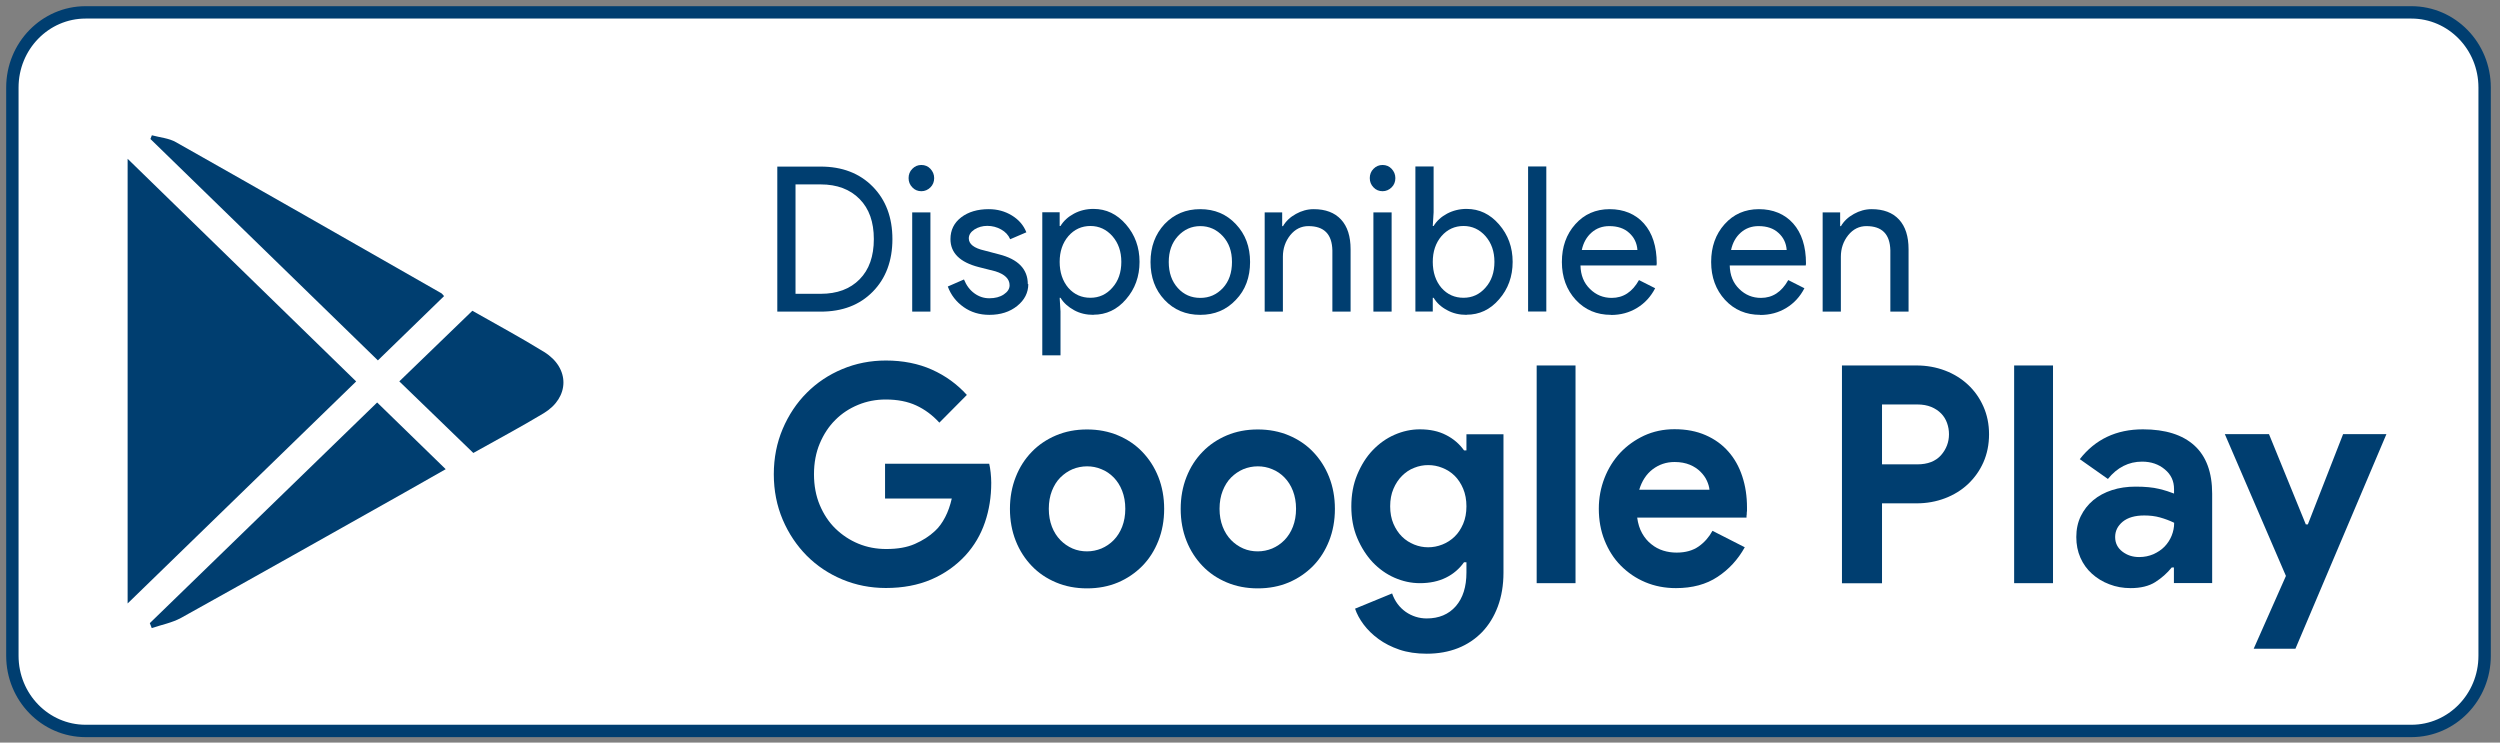 <svg width="202" height="60" viewBox="0 0 202 60" fill="none" xmlns="http://www.w3.org/2000/svg">
<rect x="0" y="0" width="202" height="60" fill="#808080" stroke="none"/>
<path d="M194.84 1H6.918C3.65 1 1 3.718 1 7.07V52.99C1 56.342 3.65 59.06 6.918 59.06H194.84C198.108 59.06 200.758 56.342 200.758 52.99V7.07C200.758 3.718 198.108 1 194.84 1Z" fill="white"/>
<path d="M10.312 48.76V12.83C16.552 18.91 22.626 24.83 28.778 30.82C22.655 36.77 16.581 42.68 10.312 48.76Z" fill="#003E70"/>
<path d="M12.105 50.35C18.199 44.43 24.303 38.51 30.474 32.52L36.013 37.91C34.862 38.56 33.809 39.17 32.736 39.77C26.711 43.16 20.686 46.56 14.64 49.92C13.909 50.32 13.061 50.48 12.261 50.75L12.105 50.35Z" fill="#003E70"/>
<path d="M35.886 23.92L30.533 29.12C24.371 23.12 18.258 17.17 12.154 11.23L12.271 10.93C12.925 11.11 13.646 11.16 14.221 11.49C21.387 15.54 28.524 19.62 35.671 23.7C35.72 23.73 35.759 23.79 35.886 23.93V23.92Z" fill="#003E70"/>
<path d="M32.259 30.82L38.167 25.11C40.137 26.23 42.087 27.28 43.968 28.44C46.065 29.74 46.036 32.12 43.93 33.39C42.087 34.5 40.186 35.51 38.245 36.6C36.276 34.7 34.297 32.79 32.259 30.81V30.82Z" fill="#003E70"/>
<path d="M62.806 25.18V13.46H66.306C68.051 13.46 69.455 14 70.518 15.08C71.581 16.16 72.107 17.58 72.107 19.32C72.107 21.06 71.581 22.49 70.518 23.57C69.455 24.65 68.061 25.18 66.306 25.18H62.806ZM64.278 14.9V23.74H66.306C67.642 23.74 68.685 23.35 69.455 22.57C70.225 21.79 70.606 20.71 70.606 19.32C70.606 17.93 70.225 16.86 69.455 16.08C68.685 15.3 67.642 14.9 66.306 14.9H64.278V14.9Z" fill="#003E70"/>
<path d="M75.481 14.39C75.481 14.68 75.383 14.94 75.178 15.14C74.974 15.34 74.73 15.45 74.447 15.45C74.164 15.45 73.911 15.35 73.716 15.14C73.511 14.93 73.414 14.68 73.414 14.39C73.414 14.1 73.511 13.84 73.716 13.64C73.921 13.43 74.164 13.33 74.447 13.33C74.73 13.33 74.983 13.43 75.178 13.64C75.373 13.85 75.481 14.1 75.481 14.39ZM75.178 17.16V25.18H73.706V17.16H75.178Z" fill="#003E70"/>
<path d="M83.086 22.95C83.086 23.65 82.784 24.24 82.189 24.72C81.594 25.2 80.843 25.44 79.936 25.44C79.147 25.44 78.454 25.23 77.86 24.81C77.265 24.39 76.836 23.84 76.582 23.15L77.889 22.58C78.084 23.06 78.357 23.43 78.728 23.7C79.098 23.97 79.498 24.1 79.936 24.1C80.404 24.1 80.794 24 81.106 23.79C81.418 23.58 81.575 23.34 81.575 23.05C81.575 22.54 81.194 22.16 80.424 21.92L79.079 21.58C77.558 21.19 76.797 20.43 76.797 19.32C76.797 18.59 77.09 18 77.665 17.56C78.24 17.12 78.991 16.9 79.888 16.9C80.58 16.9 81.204 17.07 81.76 17.41C82.316 17.75 82.706 18.2 82.93 18.77L81.623 19.33C81.477 18.99 81.233 18.73 80.892 18.54C80.551 18.35 80.18 18.25 79.771 18.25C79.391 18.25 79.04 18.35 78.737 18.54C78.435 18.74 78.279 18.98 78.279 19.26C78.279 19.72 78.698 20.05 79.537 20.24L80.716 20.55C82.267 20.94 83.047 21.75 83.047 22.96L83.086 22.95Z" fill="#003E70"/>
<path d="M88.351 25.44C87.775 25.44 87.249 25.32 86.781 25.06C86.313 24.8 85.943 24.48 85.689 24.06H85.621L85.689 25.17V28.71H84.217V17.15H85.621V18.26H85.689C85.943 17.84 86.313 17.51 86.781 17.26C87.249 17.01 87.775 16.88 88.351 16.88C89.384 16.88 90.252 17.3 90.974 18.13C91.705 18.97 92.075 19.98 92.075 21.16C92.075 22.34 91.705 23.36 90.974 24.19C90.262 25.02 89.384 25.43 88.351 25.43V25.44ZM88.107 24.06C88.809 24.06 89.404 23.79 89.882 23.24C90.359 22.71 90.603 22.01 90.603 21.16C90.603 20.31 90.359 19.63 89.882 19.08C89.404 18.54 88.809 18.26 88.107 18.26C87.405 18.26 86.8 18.53 86.323 19.08C85.855 19.63 85.621 20.32 85.621 21.16C85.621 22 85.855 22.71 86.323 23.26C86.8 23.8 87.395 24.06 88.107 24.06V24.06Z" fill="#003E70"/>
<path d="M92.962 21.17C92.962 19.94 93.343 18.92 94.093 18.11C94.864 17.3 95.819 16.9 96.979 16.9C98.14 16.9 99.095 17.3 99.856 18.11C100.626 18.92 101.006 19.94 101.006 21.17C101.006 22.4 100.626 23.44 99.856 24.23C99.095 25.04 98.14 25.44 96.979 25.44C95.819 25.44 94.854 25.04 94.093 24.23C93.333 23.42 92.962 22.4 92.962 21.17ZM94.435 21.17C94.435 22.03 94.678 22.73 95.166 23.27C95.653 23.81 96.258 24.07 96.989 24.07C97.72 24.07 98.315 23.8 98.812 23.27C99.3 22.74 99.544 22.04 99.544 21.17C99.544 20.3 99.3 19.63 98.812 19.09C98.315 18.55 97.701 18.27 96.989 18.27C96.277 18.27 95.673 18.54 95.166 19.09C94.678 19.63 94.435 20.32 94.435 21.17Z" fill="#003E70"/>
<path d="M102.196 17.16H103.6V18.27H103.668C103.892 17.88 104.234 17.55 104.702 17.29C105.17 17.03 105.647 16.9 106.145 16.9C107.1 16.9 107.841 17.18 108.358 17.74C108.875 18.3 109.128 19.1 109.128 20.14V25.18H107.656V20.23C107.627 18.92 106.983 18.27 105.725 18.27C105.14 18.27 104.653 18.51 104.253 19C103.863 19.49 103.658 20.07 103.658 20.74V25.18H102.186V17.16H102.196Z" fill="#003E70"/>
<path d="M112.745 14.39C112.745 14.68 112.648 14.94 112.443 15.14C112.238 15.34 111.994 15.45 111.712 15.45C111.429 15.45 111.175 15.35 110.98 15.14C110.776 14.93 110.678 14.68 110.678 14.39C110.678 14.1 110.776 13.84 110.98 13.64C111.185 13.43 111.429 13.33 111.712 13.33C111.994 13.33 112.248 13.43 112.443 13.64C112.638 13.85 112.745 14.1 112.745 14.39ZM112.443 17.16V25.18H110.971V17.16H112.443Z" fill="#003E70"/>
<path d="M118.498 25.44C117.923 25.44 117.396 25.32 116.928 25.06C116.45 24.81 116.09 24.48 115.836 24.06H115.768V25.17H114.364V13.45H115.836V17.15L115.768 18.26H115.836C116.09 17.84 116.46 17.51 116.928 17.26C117.406 17.01 117.923 16.88 118.498 16.88C119.531 16.88 120.399 17.3 121.121 18.13C121.852 18.97 122.222 19.98 122.222 21.16C122.222 22.34 121.852 23.36 121.121 24.19C120.409 25.02 119.531 25.43 118.498 25.43V25.44ZM118.254 24.06C118.956 24.06 119.551 23.79 120.029 23.24C120.506 22.71 120.75 22.01 120.75 21.16C120.75 20.31 120.506 19.63 120.029 19.08C119.551 18.54 118.956 18.26 118.254 18.26C117.552 18.26 116.948 18.53 116.47 19.08C116.002 19.63 115.768 20.32 115.768 21.16C115.768 22 116.002 22.71 116.47 23.26C116.948 23.8 117.542 24.06 118.254 24.06V24.06Z" fill="#003E70"/>
<path d="M124.942 13.45V25.17H123.47V13.45H124.942Z" fill="#003E70"/>
<path d="M130.168 25.44C129.018 25.44 128.072 25.04 127.321 24.23C126.58 23.42 126.2 22.4 126.2 21.17C126.2 19.94 126.561 18.93 127.282 18.12C128.004 17.31 128.93 16.9 130.061 16.9C131.192 16.9 132.148 17.29 132.83 18.06C133.513 18.83 133.864 19.91 133.864 21.29L133.844 21.45H127.702C127.721 22.24 127.975 22.87 128.472 23.35C128.959 23.83 129.544 24.07 130.227 24.07C131.163 24.07 131.894 23.59 132.43 22.63L133.737 23.29C133.386 23.97 132.898 24.5 132.274 24.88C131.65 25.26 130.948 25.45 130.159 25.45L130.168 25.44ZM127.819 20.2H132.304C132.265 19.64 132.04 19.18 131.641 18.82C131.241 18.45 130.705 18.27 130.032 18.27C129.476 18.27 128.998 18.44 128.599 18.79C128.199 19.14 127.936 19.61 127.809 20.2H127.819Z" fill="#003E70"/>
<path d="M142.229 25.44C141.078 25.44 140.133 25.04 139.382 24.23C138.641 23.42 138.261 22.4 138.261 21.17C138.261 19.94 138.621 18.93 139.343 18.12C140.064 17.31 140.991 16.9 142.122 16.9C143.253 16.9 144.208 17.29 144.891 18.06C145.573 18.83 145.924 19.91 145.924 21.29L145.905 21.45H139.762C139.782 22.24 140.035 22.87 140.533 23.35C141.02 23.83 141.605 24.07 142.287 24.07C143.223 24.07 143.955 23.59 144.491 22.63L145.797 23.29C145.446 23.97 144.959 24.5 144.335 24.88C143.711 25.26 143.009 25.45 142.219 25.45L142.229 25.44ZM139.879 20.2H144.364C144.325 19.64 144.101 19.18 143.701 18.82C143.302 18.45 142.765 18.27 142.092 18.27C141.537 18.27 141.059 18.44 140.659 18.79C140.26 19.14 139.996 19.61 139.87 20.2H139.879Z" fill="#003E70"/>
<path d="M147.28 17.16H148.684V18.27H148.752C148.976 17.88 149.318 17.55 149.786 17.29C150.254 17.03 150.731 16.9 151.229 16.9C152.184 16.9 152.925 17.18 153.442 17.74C153.959 18.3 154.212 19.1 154.212 20.14V25.18H152.74V20.23C152.711 18.92 152.067 18.27 150.809 18.27C150.224 18.27 149.737 18.51 149.337 19C148.947 19.49 148.742 20.07 148.742 20.74V25.18H147.27V17.16H147.28Z" fill="#003E70"/>
<path d="M71.522 37.47H79.927C79.975 37.67 80.014 37.9 80.044 38.18C80.073 38.46 80.093 38.74 80.093 39.01C80.093 40.14 79.927 41.2 79.585 42.2C79.244 43.2 78.728 44.09 78.006 44.88C77.236 45.71 76.319 46.36 75.247 46.82C74.174 47.28 72.955 47.51 71.581 47.51C70.333 47.51 69.163 47.28 68.061 46.82C66.959 46.36 66.004 45.72 65.185 44.9C64.375 44.08 63.722 43.11 63.244 41.99C62.767 40.87 62.523 39.64 62.523 38.32C62.523 37 62.767 35.77 63.244 34.65C63.722 33.53 64.366 32.56 65.185 31.74C66.004 30.92 66.959 30.28 68.061 29.82C69.163 29.36 70.333 29.13 71.581 29.13C72.965 29.13 74.213 29.38 75.305 29.87C76.397 30.36 77.333 31.04 78.123 31.91L75.9 34.15C75.344 33.54 74.72 33.08 74.028 32.76C73.336 32.44 72.517 32.28 71.561 32.28C70.781 32.28 70.04 32.42 69.338 32.71C68.636 33 68.022 33.4 67.495 33.93C66.969 34.45 66.55 35.09 66.238 35.83C65.926 36.57 65.77 37.41 65.77 38.32C65.77 39.23 65.926 40.07 66.238 40.81C66.55 41.55 66.969 42.19 67.505 42.71C68.041 43.23 68.656 43.64 69.358 43.93C70.06 44.22 70.811 44.36 71.61 44.36C72.517 44.36 73.287 44.23 73.921 43.95C74.555 43.67 75.091 43.33 75.539 42.91C75.861 42.62 76.134 42.24 76.368 41.79C76.602 41.34 76.777 40.84 76.904 40.28H71.512V37.45L71.522 37.47Z" fill="#003E70"/>
<path d="M87.834 34.7C88.74 34.7 89.579 34.86 90.34 35.18C91.1 35.5 91.753 35.94 92.299 36.51C92.845 37.08 93.284 37.75 93.596 38.54C93.908 39.33 94.064 40.19 94.064 41.12C94.064 42.05 93.908 42.91 93.596 43.7C93.284 44.49 92.855 45.16 92.299 45.73C91.743 46.29 91.09 46.74 90.34 47.06C89.579 47.38 88.75 47.54 87.834 47.54C86.917 47.54 86.088 47.38 85.328 47.06C84.567 46.74 83.914 46.3 83.368 45.73C82.822 45.16 82.383 44.49 82.072 43.7C81.76 42.91 81.603 42.05 81.603 41.12C81.603 40.19 81.76 39.33 82.072 38.54C82.383 37.75 82.812 37.08 83.368 36.51C83.914 35.94 84.577 35.5 85.328 35.18C86.088 34.86 86.917 34.7 87.834 34.7ZM87.834 44.55C88.234 44.55 88.624 44.47 88.994 44.32C89.365 44.16 89.696 43.94 89.989 43.64C90.271 43.35 90.505 42.99 90.671 42.56C90.837 42.13 90.924 41.65 90.924 41.11C90.924 40.57 90.837 40.09 90.671 39.66C90.505 39.23 90.271 38.87 89.989 38.58C89.706 38.29 89.374 38.06 88.994 37.91C88.614 37.75 88.234 37.68 87.834 37.68C87.434 37.68 87.025 37.76 86.664 37.91C86.293 38.07 85.972 38.29 85.679 38.58C85.386 38.87 85.162 39.24 84.996 39.66C84.831 40.08 84.743 40.57 84.743 41.11C84.743 41.65 84.831 42.13 84.996 42.56C85.162 42.99 85.396 43.35 85.679 43.64C85.962 43.93 86.293 44.16 86.664 44.32C87.034 44.48 87.424 44.55 87.834 44.55Z" fill="#003E70"/>
<path d="M101.63 34.7C102.537 34.7 103.375 34.86 104.136 35.18C104.896 35.5 105.55 35.94 106.096 36.51C106.642 37.08 107.08 37.75 107.392 38.54C107.704 39.33 107.86 40.19 107.86 41.12C107.86 42.05 107.704 42.91 107.392 43.7C107.08 44.49 106.651 45.16 106.096 45.73C105.54 46.29 104.887 46.74 104.136 47.06C103.375 47.38 102.547 47.54 101.63 47.54C100.714 47.54 99.885 47.38 99.124 47.06C98.364 46.74 97.711 46.3 97.165 45.73C96.619 45.16 96.18 44.49 95.868 43.7C95.556 42.91 95.4 42.05 95.4 41.12C95.4 40.19 95.556 39.33 95.868 38.54C96.18 37.75 96.609 37.08 97.165 36.51C97.711 35.94 98.374 35.5 99.124 35.18C99.885 34.86 100.714 34.7 101.63 34.7ZM101.63 44.55C102.03 44.55 102.42 44.47 102.79 44.32C103.161 44.16 103.492 43.94 103.785 43.64C104.068 43.35 104.302 42.99 104.467 42.56C104.633 42.13 104.721 41.65 104.721 41.11C104.721 40.57 104.633 40.09 104.467 39.66C104.302 39.23 104.068 38.87 103.785 38.58C103.502 38.29 103.171 38.06 102.79 37.91C102.41 37.75 102.03 37.68 101.63 37.68C101.23 37.68 100.821 37.76 100.46 37.91C100.09 38.07 99.768 38.29 99.475 38.58C99.183 38.87 98.959 39.24 98.793 39.66C98.627 40.08 98.539 40.57 98.539 41.11C98.539 41.65 98.627 42.13 98.793 42.56C98.959 42.99 99.193 43.35 99.475 43.64C99.758 43.93 100.09 44.16 100.46 44.32C100.831 44.48 101.221 44.55 101.63 44.55Z" fill="#003E70"/>
<path d="M115.28 52.82C114.452 52.82 113.711 52.71 113.067 52.49C112.424 52.27 111.858 51.98 111.38 51.63C110.903 51.28 110.503 50.89 110.181 50.46C109.859 50.03 109.635 49.61 109.489 49.18L112.482 47.95C112.706 48.59 113.077 49.08 113.584 49.44C114.091 49.79 114.666 49.97 115.28 49.97C116.265 49.97 117.055 49.64 117.63 48.98C118.205 48.32 118.488 47.41 118.488 46.26V45.43H118.293C117.923 45.95 117.445 46.37 116.84 46.67C116.236 46.97 115.534 47.12 114.725 47.12C114.023 47.12 113.34 46.97 112.677 46.68C112.014 46.39 111.429 45.97 110.912 45.43C110.405 44.89 109.986 44.23 109.664 43.47C109.343 42.71 109.187 41.86 109.187 40.92C109.187 39.98 109.343 39.12 109.664 38.35C109.986 37.58 110.396 36.92 110.912 36.38C111.429 35.84 112.014 35.42 112.677 35.13C113.34 34.84 114.023 34.69 114.725 34.69C115.534 34.69 116.245 34.84 116.84 35.15C117.435 35.45 117.923 35.87 118.293 36.39H118.488V35.09H121.481V46.27C121.481 47.28 121.325 48.2 121.023 49.01C120.721 49.82 120.292 50.51 119.756 51.07C119.21 51.63 118.566 52.07 117.806 52.37C117.045 52.67 116.207 52.82 115.28 52.82V52.82ZM115.397 44.22C115.778 44.22 116.158 44.15 116.538 44C116.918 43.85 117.24 43.64 117.533 43.36C117.825 43.08 118.049 42.73 118.225 42.32C118.4 41.91 118.488 41.44 118.488 40.91C118.488 40.38 118.4 39.91 118.225 39.49C118.049 39.07 117.815 38.72 117.533 38.44C117.25 38.16 116.918 37.95 116.538 37.8C116.168 37.65 115.787 37.58 115.397 37.58C115.007 37.58 114.637 37.65 114.266 37.8C113.896 37.94 113.574 38.16 113.282 38.45C112.989 38.74 112.765 39.09 112.589 39.5C112.414 39.91 112.326 40.38 112.326 40.91C112.326 41.44 112.414 41.91 112.589 42.32C112.765 42.73 112.999 43.08 113.282 43.36C113.564 43.64 113.896 43.85 114.266 44C114.637 44.15 115.007 44.22 115.397 44.22Z" fill="#003E70"/>
<path d="M124.163 47.12V29.53H127.302V47.12H124.163Z" fill="#003E70"/>
<path d="M140.971 44.23C140.425 45.21 139.694 46.01 138.778 46.61C137.861 47.22 136.74 47.52 135.414 47.52C134.517 47.52 133.698 47.36 132.937 47.04C132.177 46.72 131.524 46.27 130.958 45.7C130.393 45.13 129.964 44.45 129.652 43.67C129.34 42.89 129.184 42.04 129.184 41.1C129.184 40.23 129.34 39.41 129.642 38.63C129.944 37.85 130.373 37.17 130.909 36.59C131.455 36.01 132.099 35.55 132.84 35.2C133.581 34.86 134.4 34.68 135.297 34.68C136.243 34.68 137.081 34.84 137.812 35.16C138.544 35.48 139.158 35.92 139.655 36.49C140.152 37.05 140.523 37.72 140.776 38.49C141.03 39.26 141.157 40.09 141.157 40.99V41.28C141.137 41.38 141.137 41.47 141.137 41.55C141.118 41.63 141.118 41.72 141.118 41.82H132.284C132.352 42.31 132.479 42.73 132.684 43.09C132.879 43.44 133.132 43.74 133.425 43.97C133.717 44.21 134.039 44.38 134.39 44.49C134.741 44.6 135.102 44.65 135.472 44.65C136.194 44.65 136.789 44.48 137.257 44.15C137.725 43.82 138.095 43.39 138.368 42.89L140.981 44.22L140.971 44.23ZM138.124 39.56C138.105 39.35 138.037 39.11 137.92 38.85C137.803 38.59 137.627 38.34 137.393 38.11C137.159 37.88 136.876 37.69 136.535 37.55C136.194 37.41 135.784 37.33 135.307 37.33C134.634 37.33 134.049 37.53 133.532 37.92C133.025 38.31 132.664 38.86 132.45 39.57H138.124V39.56Z" fill="#003E70"/>
<path d="M148.83 47.12V29.53H154.865C155.675 29.53 156.445 29.67 157.157 29.94C157.868 30.21 158.483 30.59 159.009 31.08C159.536 31.57 159.955 32.16 160.257 32.84C160.559 33.52 160.715 34.27 160.715 35.09C160.715 35.91 160.559 36.68 160.257 37.36C159.955 38.04 159.536 38.62 159.009 39.12C158.483 39.61 157.868 39.99 157.157 40.26C156.445 40.53 155.684 40.67 154.865 40.67H152.067V47.13H148.83V47.12ZM154.914 37.52C155.762 37.52 156.396 37.27 156.835 36.78C157.264 36.29 157.478 35.72 157.478 35.09C157.478 34.78 157.43 34.48 157.322 34.18C157.215 33.88 157.059 33.63 156.845 33.41C156.63 33.19 156.357 33.01 156.045 32.88C155.723 32.75 155.353 32.68 154.914 32.68H152.067V37.52H154.914Z" fill="#003E70"/>
<path d="M162.743 47.12V29.53H165.883V47.12H162.743Z" fill="#003E70"/>
<path d="M175.672 45.85H175.477C175.106 46.31 174.668 46.7 174.151 47.03C173.634 47.36 172.961 47.52 172.152 47.52C171.548 47.52 170.972 47.42 170.436 47.21C169.9 47.01 169.432 46.72 169.032 46.36C168.632 46 168.32 45.57 168.096 45.06C167.872 44.55 167.765 44 167.765 43.39C167.765 42.78 167.882 42.21 168.125 41.71C168.369 41.21 168.701 40.78 169.13 40.42C169.559 40.06 170.066 39.79 170.651 39.6C171.236 39.41 171.869 39.32 172.552 39.32C173.322 39.32 173.946 39.38 174.443 39.5C174.941 39.62 175.34 39.75 175.662 39.88V39.51C175.662 38.87 175.418 38.34 174.921 37.93C174.424 37.51 173.81 37.3 173.078 37.3C171.996 37.3 171.07 37.77 170.319 38.7L168.047 37.1C169.295 35.5 170.992 34.69 173.147 34.69C174.97 34.69 176.354 35.13 177.31 36C178.265 36.87 178.743 38.17 178.743 39.89V47.11H175.652V45.83L175.672 45.85ZM175.672 42.24C175.301 42.06 174.921 41.92 174.531 41.81C174.141 41.7 173.712 41.65 173.254 41.65C172.503 41.65 171.928 41.82 171.518 42.15C171.109 42.49 170.904 42.9 170.904 43.39C170.904 43.88 171.099 44.27 171.489 44.57C171.879 44.87 172.328 45.01 172.844 45.01C173.264 45.01 173.644 44.93 173.995 44.78C174.346 44.62 174.648 44.42 174.892 44.17C175.136 43.92 175.331 43.62 175.467 43.29C175.604 42.95 175.672 42.61 175.672 42.25V42.24Z" fill="#003E70"/>
<path d="M184.7 46.53L179.767 35.08H183.335L186.309 42.37H186.475L189.322 35.08H192.822L185.47 52.42H182.097L184.71 46.52L184.7 46.53Z" fill="#003E70"/>
<path d="M194.84 1H6.918C3.65 1 1 3.718 1 7.07V52.99C1 56.342 3.65 59.06 6.918 59.06H194.84C198.108 59.06 200.758 56.342 200.758 52.99V7.07C200.758 3.718 198.108 1 194.84 1Z" stroke="#003E70" stroke-miterlimit="10"/>
</svg>
